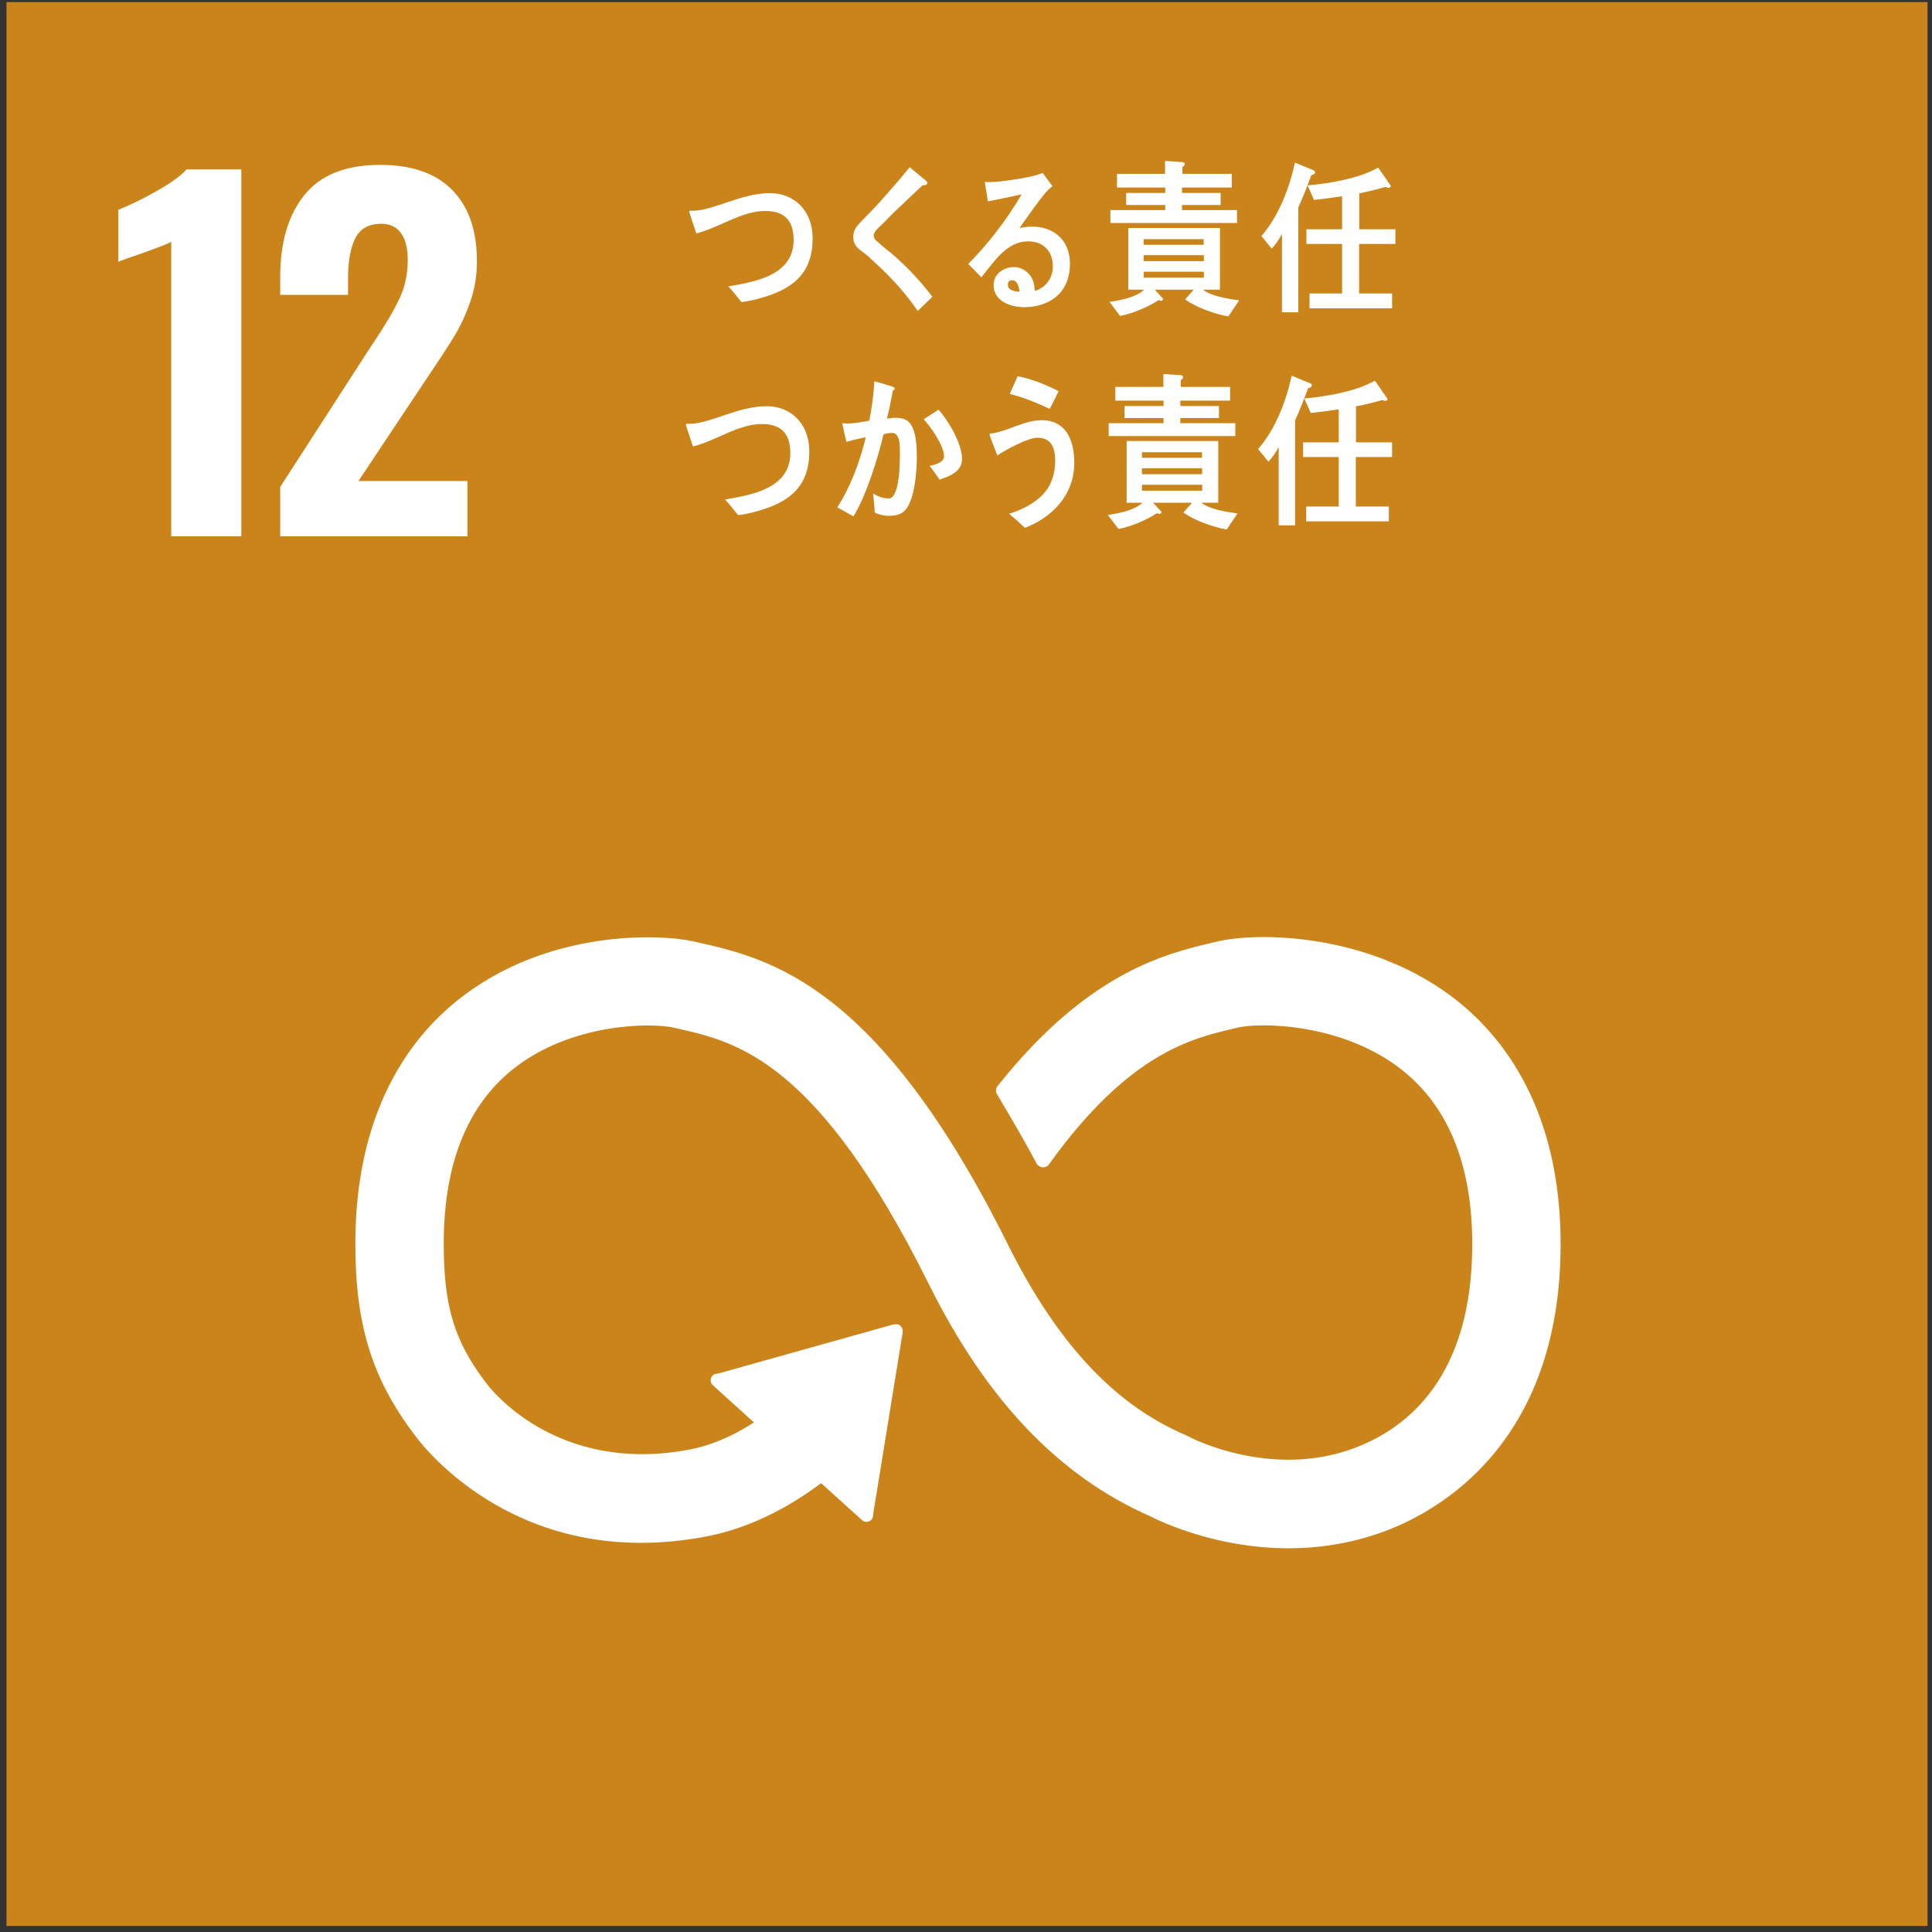 <svg width="169" height="169" viewBox="0 0 169 169" fill="none" xmlns="http://www.w3.org/2000/svg">
<rect x="0" y="0" width="169" height="169" fill="#333333" stroke="none"/>
<path d="M168.609 168.472H0.568V0.183H168.609V168.472Z" fill="#CB841A"/>
<path d="M14.979 21.159C14.688 21.318 13.845 21.649 12.447 22.149C11.339 22.519 10.64 22.77 10.351 22.902V18.346C11.247 18.003 12.334 17.475 13.614 16.762C14.893 16.048 15.796 15.402 16.323 14.82H21.11V46.91H14.979V21.159Z" fill="white"/>
<path d="M24.511 42.591L32.264 30.587L32.74 29.874C33.741 28.369 34.48 27.108 34.955 26.091C35.429 25.076 35.666 23.959 35.666 22.744C35.666 21.713 35.469 20.928 35.073 20.386C34.678 19.846 34.111 19.574 33.373 19.574C32.264 19.574 31.5 19.997 31.078 20.842C30.656 21.688 30.445 22.85 30.445 24.328V25.794H24.511V24.209C24.511 21.198 25.217 18.815 26.627 17.059C28.038 15.303 30.247 14.424 33.254 14.424C36.023 14.424 38.125 15.157 39.563 16.623C41 18.089 41.719 20.168 41.719 22.863C41.719 24.078 41.534 25.226 41.165 26.31C40.796 27.392 40.36 28.357 39.86 29.202C39.359 30.046 38.581 31.249 37.527 32.805L31.354 42.076H40.889V46.91H24.511V42.591Z" fill="white"/>
<path d="M127.429 87.514C119.973 81.616 110.095 81.495 106.479 82.358L106.059 82.455C101.882 83.442 95.244 85.078 87.478 94.732C87.435 94.785 87.39 94.84 87.349 94.895L87.25 95.014C87.174 95.123 87.121 95.249 87.121 95.39C87.121 95.508 87.15 95.613 87.205 95.714L87.386 96.011C88.36 97.644 89.59 99.746 90.628 101.683C90.639 101.704 90.649 101.719 90.657 101.744C90.767 101.958 90.989 102.108 91.249 102.108C91.43 102.108 91.592 102.036 91.708 101.921C91.757 101.858 91.806 101.791 91.849 101.723C98.744 92.174 104.165 90.856 107.833 89.993L108.272 89.889C110.175 89.431 117.412 89.459 122.636 93.59C126.714 96.813 128.783 101.943 128.783 108.834C128.783 120.394 123.169 124.916 118.457 126.675C111.159 129.407 104.159 125.754 104.108 125.726L103.795 125.574C99.786 123.831 93.802 120.204 88.164 108.862C76.798 86.002 67.291 83.851 61.001 82.423L60.665 82.349C57.801 81.697 47.854 81.238 40.035 87.488C35.949 90.752 31.083 97.097 31.083 108.788C31.083 115.911 32.544 120.614 36.3 125.563C37.124 126.69 45.541 137.519 61.812 134.395C64.417 133.897 67.946 132.65 71.825 129.738L75.407 132.974C75.641 133.187 76.014 133.168 76.23 132.934C76.331 132.823 76.374 132.682 76.372 132.545V132.496L78.957 116.579L78.959 116.403C78.957 116.249 78.892 116.09 78.766 115.979C78.657 115.875 78.522 115.835 78.386 115.835L78.276 115.846L78.108 115.864L62.885 120.132L62.608 120.177C62.497 120.2 62.394 120.258 62.316 120.347C62.096 120.589 62.116 120.958 62.359 121.173L62.538 121.338L65.95 124.424C63.747 125.852 61.828 126.507 60.362 126.792C48.589 129.04 42.777 121.318 42.555 121.016L42.473 120.903C39.738 117.305 38.815 114.249 38.815 108.788C38.815 101.876 40.846 96.745 44.856 93.538C49.948 89.468 56.969 89.445 58.952 89.897L59.295 89.974C64.45 91.142 71.512 92.742 81.24 112.312C86.293 122.473 92.623 129.115 100.586 132.62C101.601 133.137 106.436 135.434 112.711 135.434C115.337 135.434 118.21 135.031 121.159 133.934C125.775 132.209 136.513 126.313 136.513 108.834C136.513 97.15 131.574 90.792 127.429 87.514Z" fill="white"/>
<path d="M67.149 25.887C66.397 26.132 65.63 26.335 64.854 26.421C64.476 25.962 64.116 25.471 63.709 25.052C64.695 24.893 65.693 24.703 66.656 24.37C68.073 23.867 69.422 22.943 69.422 20.992C69.422 19.088 68.419 18.454 66.927 18.454C64.869 18.454 62.932 19.913 60.907 20.416C60.848 20.212 60.291 18.598 60.291 18.524C60.291 18.38 60.477 18.438 60.564 18.438C61.55 18.438 62.684 17.991 63.634 17.688C64.854 17.27 66.088 16.894 67.373 16.894C69.394 16.894 71.083 18.352 71.083 20.851C71.083 23.853 69.406 25.139 67.149 25.887Z" fill="white"/>
<path d="M80.279 27.203C79.193 25.615 77.933 24.241 76.564 23C76.219 22.668 75.863 22.335 75.491 22.062C75.268 21.888 75.048 21.744 74.874 21.514C74.701 21.282 74.641 21.022 74.641 20.734C74.641 20.186 74.874 19.868 75.206 19.506C75.801 18.87 76.416 18.278 76.995 17.632C77.86 16.65 78.736 15.666 79.576 14.627C79.934 14.93 80.291 15.217 80.65 15.521C80.784 15.624 80.943 15.74 81.056 15.87C81.092 15.91 81.119 15.939 81.119 16C81.119 16.201 80.845 16.228 80.71 16.201C79.894 16.98 79.057 17.742 78.23 18.541C77.885 18.87 77.567 19.232 77.218 19.565C77.058 19.724 76.876 19.868 76.726 20.042C76.589 20.186 76.428 20.402 76.428 20.618C76.428 20.82 76.528 20.938 76.651 21.052C77.171 21.542 77.75 21.96 78.281 22.424C79.466 23.479 80.573 24.659 81.559 25.962C81.127 26.366 80.71 26.798 80.279 27.203Z" fill="white"/>
<path d="M88.547 24.517C88.311 24.517 88.164 24.617 88.164 24.905C88.164 25.441 88.866 25.514 89.188 25.514C89.124 25.095 89.001 24.517 88.547 24.517ZM89.591 26.871C88.57 26.871 86.916 26.451 86.916 24.937C86.916 23.867 87.905 23.363 88.694 23.363C89.42 23.363 90.136 23.853 90.397 24.659C90.471 24.922 90.506 25.179 90.521 25.454C91.385 25.194 92.097 24.415 92.097 23.316C92.097 21.83 91.125 21.11 89.941 21.11C88.078 21.11 87.002 22.826 85.843 24.257C85.463 23.867 85.078 23.479 84.696 23.086C86.471 21.296 88.054 19.248 89.371 16.996C88.385 17.224 87.398 17.414 86.412 17.616L86.142 15.91C86.276 15.928 86.4 15.928 86.534 15.928C87.091 15.928 87.631 15.855 88.175 15.784C88.927 15.682 89.692 15.563 90.434 15.378C90.692 15.32 90.952 15.217 91.21 15.131C91.493 15.521 91.778 15.897 92.062 16.288C91.937 16.39 91.803 16.49 91.692 16.606C91.407 16.894 91.135 17.254 90.89 17.572C90.297 18.352 89.741 19.16 89.174 19.954C89.544 19.854 89.925 19.824 90.308 19.824C92.022 19.824 93.592 20.866 93.592 23.073C93.592 25.757 91.632 26.871 89.591 26.871Z" fill="white"/>
<path d="M105.308 23.767H100.041V24.285H105.308V23.767ZM105.308 22.322H100.041V22.84H105.308V22.322ZM105.293 20.922H100.039V21.413H105.293V20.922ZM97.129 19.506V18.38H101.927V17.934H98.509V16.878H101.927V16.404H97.708V15.206H101.912V14.078L103.429 14.18C103.518 14.18 103.63 14.238 103.63 14.354C103.63 14.482 103.53 14.57 103.429 14.599V15.206H107.748V16.404H103.394V16.878H106.774V17.934H103.394V18.38H108.206V19.506H97.129ZM107.452 27.679C106.33 27.491 104.616 26.896 103.666 26.188L104.418 25.339H101.011L101.742 26.133C101.742 26.249 101.655 26.319 101.584 26.319C101.507 26.319 101.434 26.293 101.36 26.249C100.435 26.854 99.028 27.447 97.98 27.637L97.054 26.409C97.966 26.277 99.362 26.019 100.087 25.339H98.695V19.942H106.714V25.339H105.245C105.963 25.931 107.514 26.147 108.391 26.277L107.452 27.679Z" fill="white"/>
<path d="M118.888 21.34V25.669H121.774V26.972H114.547V25.669H117.397V21.34H114.277V20.056H117.397V17.168C116.58 17.298 115.753 17.4 114.94 17.488L114.383 16.216C116.236 16.054 118.901 15.624 120.554 14.656L121.665 16.26C121.65 16.373 121.539 16.432 121.451 16.432C121.381 16.432 121.293 16.39 121.234 16.346C120.454 16.562 119.688 16.764 118.901 16.908V20.056H122.06V21.34H118.888ZM114.706 15.32C114.361 16.272 113.99 17.223 113.569 18.136V27.317H112.139V20.459C111.892 20.938 111.599 21.37 111.24 21.745L110.341 20.646C111.819 18.944 112.769 16.547 113.275 14.224L114.915 14.9C114.976 14.93 115.037 14.988 115.037 15.076C115.037 15.234 114.805 15.305 114.706 15.32Z" fill="white"/>
<path d="M66.859 44.527C66.108 44.772 65.341 44.974 64.565 45.06C64.186 44.595 63.826 44.109 63.419 43.687C64.405 43.53 65.403 43.345 66.367 43.011C67.784 42.502 69.133 41.579 69.133 39.633C69.133 37.728 68.129 37.092 66.638 37.092C64.579 37.092 62.642 38.549 60.618 39.053C60.558 38.852 60.001 37.234 60.001 37.162C60.001 37.02 60.187 37.077 60.274 37.077C61.261 37.077 62.395 36.628 63.345 36.326C64.565 35.908 65.798 35.532 67.083 35.532C69.104 35.532 70.793 36.992 70.793 39.488C70.793 42.491 69.116 43.777 66.859 44.527Z" fill="white"/>
<path d="M82.185 41.956C81.912 41.538 81.615 41.148 81.32 40.746C81.677 40.687 82.578 40.469 82.578 39.922C82.578 38.968 81.392 37.308 80.802 36.674C81.235 36.398 81.664 36.112 82.096 35.835C82.934 36.757 84.154 38.794 84.154 40.149C84.154 41.308 82.934 41.696 82.185 41.956ZM79.124 44.684C78.743 45.06 78.211 45.121 77.73 45.121C77.325 45.121 76.903 45.018 76.521 44.842C76.475 44.281 76.448 43.732 76.372 43.182C76.805 43.427 77.25 43.601 77.73 43.601C78.731 43.601 78.716 40.337 78.716 39.531C78.716 38.938 78.731 37.87 78.026 37.87C77.779 37.87 77.534 37.928 77.286 37.986C76.795 40.095 75.745 43.427 74.658 45.163C74.177 44.928 73.723 44.628 73.242 44.38C74.388 42.604 75.224 40.382 75.732 38.246C75.166 38.36 74.598 38.49 74.042 38.652C73.993 38.462 73.684 37.136 73.684 37.077C73.684 37.035 73.712 37.02 73.743 37.02C73.856 37.02 73.957 37.046 74.067 37.046C74.716 37.046 75.397 36.918 76.04 36.802C76.274 35.661 76.411 34.506 76.482 33.354C76.879 33.455 77.25 33.568 77.632 33.684C77.793 33.728 77.966 33.771 78.114 33.843C78.174 33.871 78.261 33.902 78.261 33.988C78.261 34.089 78.161 34.148 78.1 34.175C77.95 34.998 77.793 35.819 77.584 36.614C77.83 36.586 78.075 36.544 78.325 36.544C79.161 36.544 79.68 36.816 79.962 37.77C80.161 38.42 80.199 39.27 80.199 39.965C80.199 41.249 80.012 43.818 79.124 44.684Z" fill="white"/>
<path d="M91.815 35.766C90.682 35.23 89.534 34.752 88.326 34.464C88.559 33.944 88.783 33.424 89.017 32.906C90.251 33.151 91.447 33.626 92.598 34.218C92.35 34.738 92.1 35.258 91.815 35.766ZM89.659 46.171C89.199 45.753 88.746 45.321 88.262 44.945C89.499 44.569 91.138 43.76 91.815 42.435C92.149 41.799 92.3 41.045 92.3 40.312C92.3 39.027 91.876 38.289 90.733 38.289C89.929 38.289 87.97 39.343 87.24 39.837C87.151 39.618 86.562 38.13 86.562 38.002C86.562 37.9 86.683 37.914 86.733 37.914C87.005 37.914 87.97 37.611 88.262 37.496C89.227 37.151 90.115 36.757 91.138 36.757C93.111 36.757 93.972 38.318 93.972 40.469C93.972 43.426 91.865 45.334 89.659 46.171Z" fill="white"/>
<path d="M105.16 42.402H99.891V42.923H105.16V42.402ZM105.16 40.962H99.891V41.48H105.16V40.962ZM105.149 39.56H99.89V40.048H105.149V39.56ZM96.98 38.144V37.02H101.783V36.57H98.365V35.518H101.783V35.042H97.562V33.843H101.768V32.716L103.283 32.818C103.372 32.818 103.481 32.878 103.481 32.992C103.481 33.122 103.385 33.21 103.283 33.236V33.843H107.601V35.042H103.249V35.518H106.629V36.57H103.249V37.02H108.06V38.144H96.98ZM107.306 46.316C106.184 46.127 104.469 45.537 103.519 44.827L104.27 43.976H100.865L101.596 44.773C101.596 44.885 101.508 44.96 101.434 44.96C101.362 44.96 101.286 44.928 101.21 44.885C100.286 45.495 98.881 46.085 97.835 46.271L96.907 45.043C97.82 44.915 99.211 44.655 99.941 43.976H98.55V38.578H106.566V43.976H105.098C105.814 44.569 107.37 44.784 108.245 44.915L107.306 46.316Z" fill="white"/>
<path d="M118.6 39.978V44.309H121.487V45.608H114.259V44.309H117.107V39.978H113.987V38.694H117.107V35.808C116.292 35.936 115.468 36.039 114.653 36.123L114.097 34.854C115.947 34.696 118.614 34.261 120.265 33.293L121.376 34.896C121.363 35.011 121.255 35.068 121.166 35.068C121.093 35.068 121.005 35.025 120.945 34.986C120.168 35.202 119.402 35.401 118.614 35.546V38.694H121.77V39.978H118.6ZM114.421 33.96C114.073 34.912 113.704 35.865 113.285 36.774V45.955H111.851V39.099C111.607 39.573 111.31 40.006 110.953 40.383L110.052 39.283C111.532 37.581 112.481 35.185 112.987 32.862L114.628 33.54C114.691 33.567 114.754 33.626 114.754 33.714C114.754 33.872 114.517 33.943 114.421 33.96Z" fill="white"/>
</svg>
